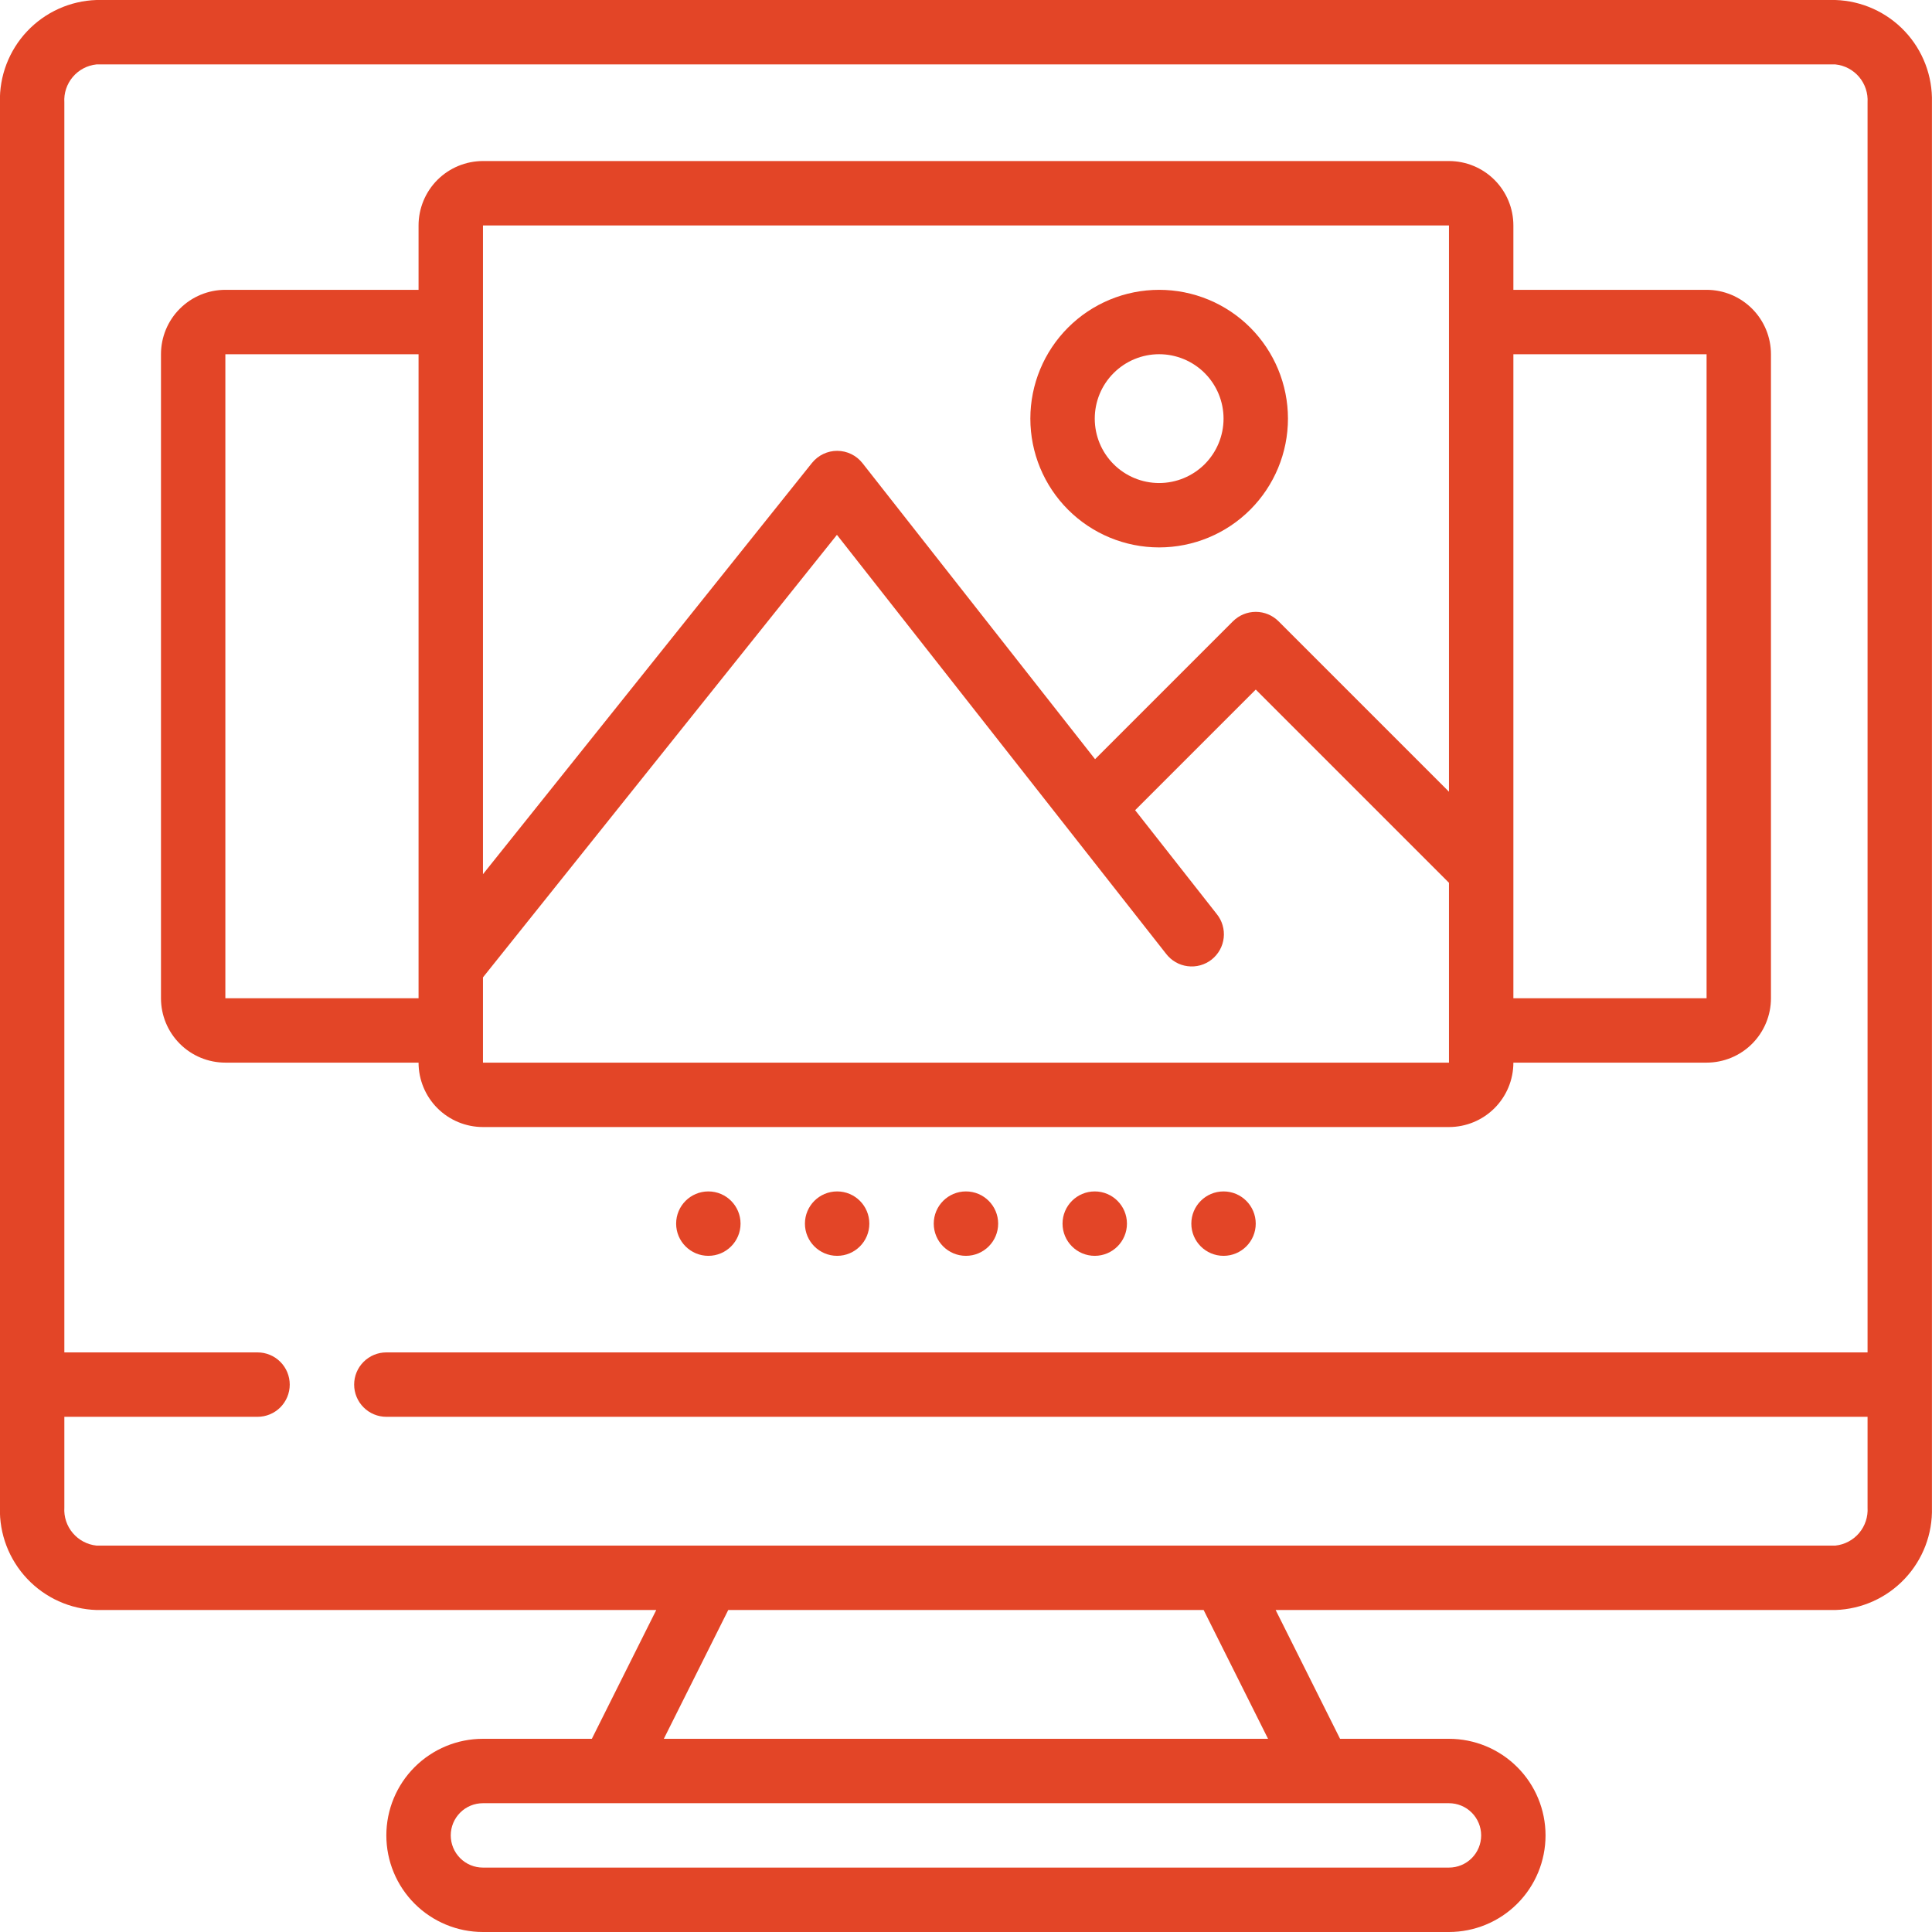 <svg width="62" height="62" viewBox="0 0 62 62" fill="none" xmlns="http://www.w3.org/2000/svg">
<g clip-path="url(#clip0_489_14069)">
<path d="M58.898 0H3.098C2.252 0.027 1.451 0.388 0.87 1.004C0.289 1.62 -0.025 2.442 -0.002 3.288V48.379C-0.025 49.225 0.289 50.046 0.87 50.662C1.451 51.279 2.252 51.64 3.098 51.667H21.06L18.993 55.8H15.498C14.676 55.8 13.888 56.127 13.306 56.708C12.725 57.289 12.398 58.078 12.398 58.9C12.398 59.722 12.725 60.511 13.306 61.092C13.888 61.673 14.676 62 15.498 62H46.498C47.32 62 48.109 61.673 48.69 61.092C49.272 60.511 49.598 59.722 49.598 58.9C49.598 58.078 49.272 57.289 48.69 56.708C48.109 56.127 47.32 55.8 46.498 55.8H43.004L40.937 51.667H58.898C59.745 51.64 60.546 51.279 61.127 50.662C61.708 50.046 62.021 49.225 61.998 48.379V3.288C62.021 2.442 61.708 1.62 61.127 1.004C60.546 0.388 59.745 0.027 58.898 0ZM47.532 58.9C47.532 59.174 47.423 59.437 47.229 59.631C47.035 59.825 46.772 59.933 46.498 59.933H15.498C15.224 59.933 14.961 59.825 14.768 59.631C14.574 59.437 14.465 59.174 14.465 58.9C14.465 58.626 14.574 58.363 14.768 58.169C14.961 57.975 15.224 57.867 15.498 57.867H46.498C46.772 57.867 47.035 57.975 47.229 58.169C47.423 58.363 47.532 58.626 47.532 58.9ZM40.693 55.8H21.303L23.37 51.667H38.626L40.693 55.8ZM58.898 49.6H3.098C2.802 49.569 2.528 49.425 2.336 49.197C2.143 48.97 2.046 48.676 2.065 48.379V45.467H8.265C8.539 45.467 8.802 45.358 8.996 45.164C9.189 44.97 9.298 44.707 9.298 44.433C9.298 44.159 9.189 43.896 8.996 43.703C8.802 43.509 8.539 43.4 8.265 43.4H2.065V3.288C2.046 2.99 2.143 2.697 2.336 2.469C2.528 2.242 2.802 2.097 3.098 2.067H58.898C59.195 2.097 59.468 2.242 59.661 2.469C59.853 2.697 59.95 2.99 59.932 3.288V43.4H12.398C12.124 43.4 11.861 43.509 11.668 43.703C11.474 43.896 11.365 44.159 11.365 44.433C11.365 44.707 11.474 44.97 11.668 45.164C11.861 45.358 12.124 45.467 12.398 45.467H59.932V48.379C59.95 48.676 59.853 48.97 59.661 49.197C59.468 49.425 59.195 49.569 58.898 49.6Z" fill="#E34527"/>
<path d="M15.499 36.168H46.499C47.047 36.168 47.573 35.95 47.96 35.563C48.348 35.175 48.566 34.649 48.566 34.101H54.766C55.314 34.101 55.839 33.884 56.227 33.496C56.614 33.108 56.832 32.583 56.832 32.035V11.368C56.832 10.82 56.614 10.294 56.227 9.907C55.839 9.519 55.314 9.301 54.766 9.301H48.566V7.235C48.566 6.687 48.348 6.161 47.96 5.773C47.573 5.386 47.047 5.168 46.499 5.168H15.499C14.951 5.168 14.425 5.386 14.037 5.773C13.65 6.161 13.432 6.687 13.432 7.235V9.301H7.232C6.684 9.301 6.158 9.519 5.771 9.907C5.383 10.294 5.166 10.82 5.166 11.368V32.035C5.166 32.583 5.383 33.108 5.771 33.496C6.158 33.884 6.684 34.101 7.232 34.101H13.432C13.432 34.649 13.65 35.175 14.037 35.563C14.425 35.95 14.951 36.168 15.499 36.168ZM15.499 34.101V31.365L26.858 17.164L37.42 30.607C37.503 30.716 37.607 30.807 37.726 30.876C37.844 30.945 37.975 30.989 38.111 31.006C38.248 31.024 38.386 31.014 38.518 30.978C38.65 30.941 38.774 30.879 38.882 30.794C38.989 30.709 39.079 30.604 39.146 30.484C39.213 30.364 39.255 30.232 39.27 30.096C39.285 29.959 39.273 29.822 39.234 29.69C39.196 29.558 39.131 29.436 39.044 29.329L36.428 26L40.299 22.129L46.499 28.329V34.101H15.499ZM54.766 11.368V32.035H48.566V11.368H54.766ZM15.499 7.235H46.499V25.407L41.029 19.937C40.836 19.744 40.573 19.635 40.299 19.635C40.025 19.635 39.762 19.744 39.568 19.937L35.142 24.363L27.678 14.863C27.581 14.74 27.459 14.641 27.319 14.573C27.179 14.504 27.026 14.469 26.87 14.468C26.714 14.467 26.56 14.502 26.42 14.569C26.279 14.636 26.156 14.734 26.058 14.855L15.499 28.054V7.235ZM7.232 32.035V11.368H13.432V32.035H7.232Z" fill="#E34527"/>
<path d="M37.198 17.567C38.294 17.567 39.346 17.132 40.121 16.357C40.896 15.582 41.332 14.53 41.332 13.434C41.332 12.338 40.896 11.287 40.121 10.511C39.346 9.736 38.294 9.301 37.198 9.301C36.102 9.301 35.051 9.736 34.276 10.511C33.5 11.287 33.065 12.338 33.065 13.434C33.065 14.53 33.5 15.582 34.276 16.357C35.051 17.132 36.102 17.567 37.198 17.567ZM37.198 11.367C37.746 11.367 38.272 11.585 38.66 11.973C39.047 12.36 39.265 12.886 39.265 13.434C39.265 13.982 39.047 14.508 38.66 14.896C38.272 15.283 37.746 15.501 37.198 15.501C36.65 15.501 36.124 15.283 35.737 14.896C35.349 14.508 35.132 13.982 35.132 13.434C35.132 12.886 35.349 12.36 35.737 11.973C36.124 11.585 36.65 11.367 37.198 11.367Z" fill="#E34527"/>
<path d="M30.998 40.301C31.569 40.301 32.032 39.838 32.032 39.268C32.032 38.697 31.569 38.234 30.998 38.234C30.427 38.234 29.965 38.697 29.965 39.268C29.965 39.838 30.427 40.301 30.998 40.301Z" fill="#E34527"/>
<path d="M35.132 40.301C35.702 40.301 36.165 39.838 36.165 39.268C36.165 38.697 35.702 38.234 35.132 38.234C34.561 38.234 34.098 38.697 34.098 39.268C34.098 39.838 34.561 40.301 35.132 40.301Z" fill="#E34527"/>
<path d="M39.265 40.301C39.836 40.301 40.298 39.838 40.298 39.268C40.298 38.697 39.836 38.234 39.265 38.234C38.694 38.234 38.231 38.697 38.231 39.268C38.231 39.838 38.694 40.301 39.265 40.301Z" fill="#E34527"/>
<path d="M26.865 40.301C27.436 40.301 27.898 39.838 27.898 39.268C27.898 38.697 27.436 38.234 26.865 38.234C26.294 38.234 25.831 38.697 25.831 39.268C25.831 39.838 26.294 40.301 26.865 40.301Z" fill="#E34527"/>
<path d="M22.732 40.301C23.302 40.301 23.765 39.838 23.765 39.268C23.765 38.697 23.302 38.234 22.732 38.234C22.161 38.234 21.698 38.697 21.698 39.268C21.698 39.838 22.161 40.301 22.732 40.301Z" fill="#E34527"/>
</g>
<defs>
<clipPath id="clip0_489_14069">
<rect width="62" height="62" fill="white"/>
</clipPath>
</defs>
</svg>
